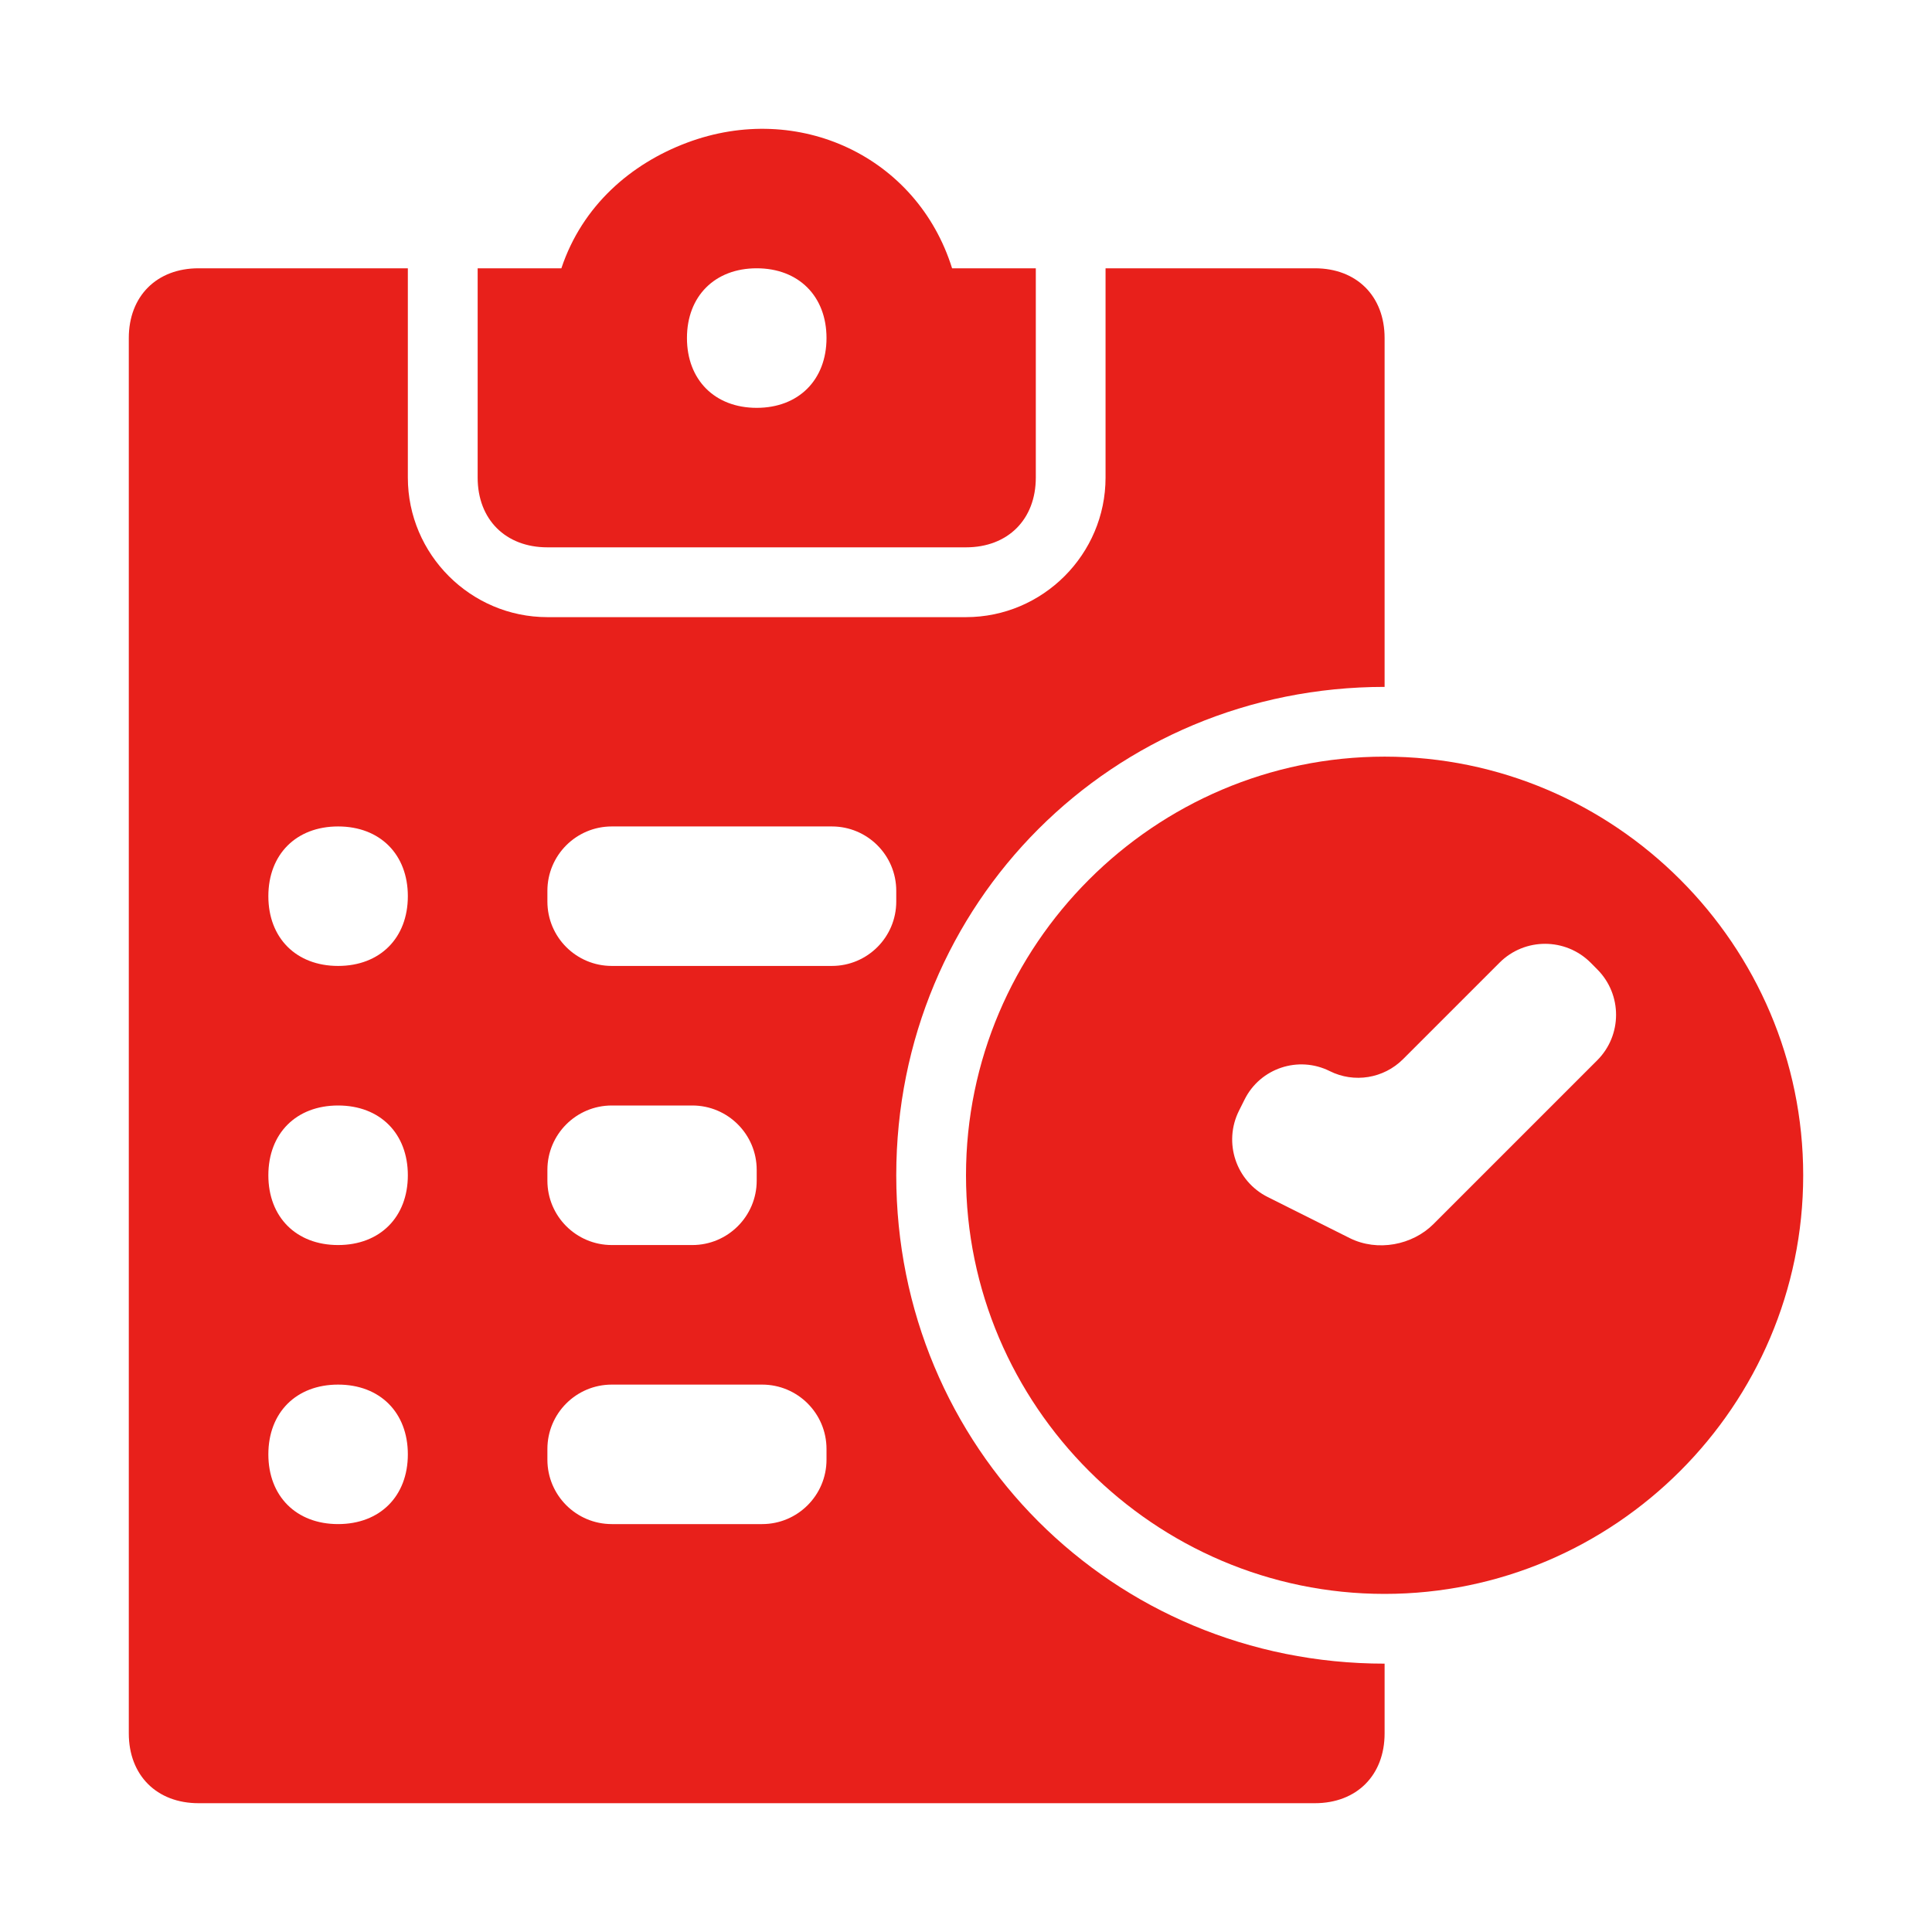 <svg width="30" height="30" viewBox="0 0 30 30" fill="none" xmlns="http://www.w3.org/2000/svg">
<path d="M21.5 11.749C17.925 11.749 15 14.675 15 18.25C15 21.825 17.925 24.75 21.5 24.75C25.075 24.75 28 21.825 28 18.25C28 14.675 25.075 11.749 21.5 11.749ZM22.258 19.008C21.933 19.333 21.392 19.441 20.958 19.225L19.686 18.588C19.192 18.341 18.992 17.741 19.239 17.247L19.326 17.073C19.569 16.586 20.161 16.389 20.648 16.632C21.027 16.822 21.486 16.747 21.786 16.447L23.285 14.948C23.675 14.558 24.308 14.558 24.699 14.948L24.801 15.051C25.192 15.441 25.192 16.075 24.801 16.465L22.258 19.008Z" fill="#E8201B"/>
<path d="M21.5 10.666V5.249C21.5 4.599 21.067 4.166 20.417 4.166H17.167V7.416C17.167 8.608 16.192 9.583 15 9.583H8.5C7.308 9.583 6.333 8.608 6.333 7.416V4.166H3.083C2.433 4.166 2 4.599 2 5.249V26.916C2 27.566 2.433 28 3.083 28H20.417C21.067 28 21.5 27.566 21.5 26.916V25.833C17.275 25.833 13.917 22.475 13.917 18.25C13.917 14.024 17.275 10.666 21.5 10.666ZM5.25 23.666C4.6 23.666 4.167 23.233 4.167 22.583C4.167 21.933 4.6 21.5 5.25 21.5C5.9 21.5 6.333 21.933 6.333 22.583C6.333 23.233 5.9 23.666 5.25 23.666ZM5.25 19.333C4.6 19.333 4.167 18.899 4.167 18.25C4.167 17.599 4.6 17.166 5.25 17.166C5.9 17.166 6.333 17.599 6.333 18.25C6.333 18.899 5.9 19.333 5.25 19.333ZM5.25 14.999C4.6 14.999 4.167 14.566 4.167 13.916C4.167 13.266 4.6 12.833 5.25 12.833C5.9 12.833 6.333 13.266 6.333 13.916C6.333 14.566 5.9 14.999 5.25 14.999ZM8.5 18.166C8.5 17.614 8.948 17.166 9.5 17.166H10.75C11.302 17.166 11.75 17.614 11.75 18.166V18.333C11.75 18.885 11.302 19.333 10.75 19.333H9.5C8.948 19.333 8.5 18.885 8.5 18.333V18.166ZM12.834 22.666C12.834 23.218 12.386 23.666 11.834 23.666H9.5C8.948 23.666 8.5 23.218 8.5 22.666V22.5C8.5 21.947 8.948 21.5 9.5 21.5H11.834C12.386 21.5 12.834 21.947 12.834 22.5V22.666ZM13.917 13.999C13.917 14.552 13.469 14.999 12.917 14.999H9.5C8.948 14.999 8.5 14.552 8.5 13.999V13.833C8.5 13.28 8.948 12.833 9.5 12.833H12.917C13.469 12.833 13.917 13.28 13.917 13.833V13.999Z" fill="#E8201B"/>
<path d="M14.784 4.166C14.242 2.433 12.4 1.566 10.667 2.216C9.8 2.541 9.042 3.191 8.717 4.166H7.417V7.416C7.417 8.066 7.85 8.499 8.5 8.499H15C15.65 8.499 16.084 8.066 16.084 7.416V4.166H14.784ZM11.75 6.333C11.1 6.333 10.667 5.899 10.667 5.249C10.667 4.599 11.1 4.166 11.75 4.166C12.4 4.166 12.834 4.599 12.834 5.249C12.834 5.899 12.4 6.333 11.75 6.333Z" fill="#E8201B"/>
</svg>
